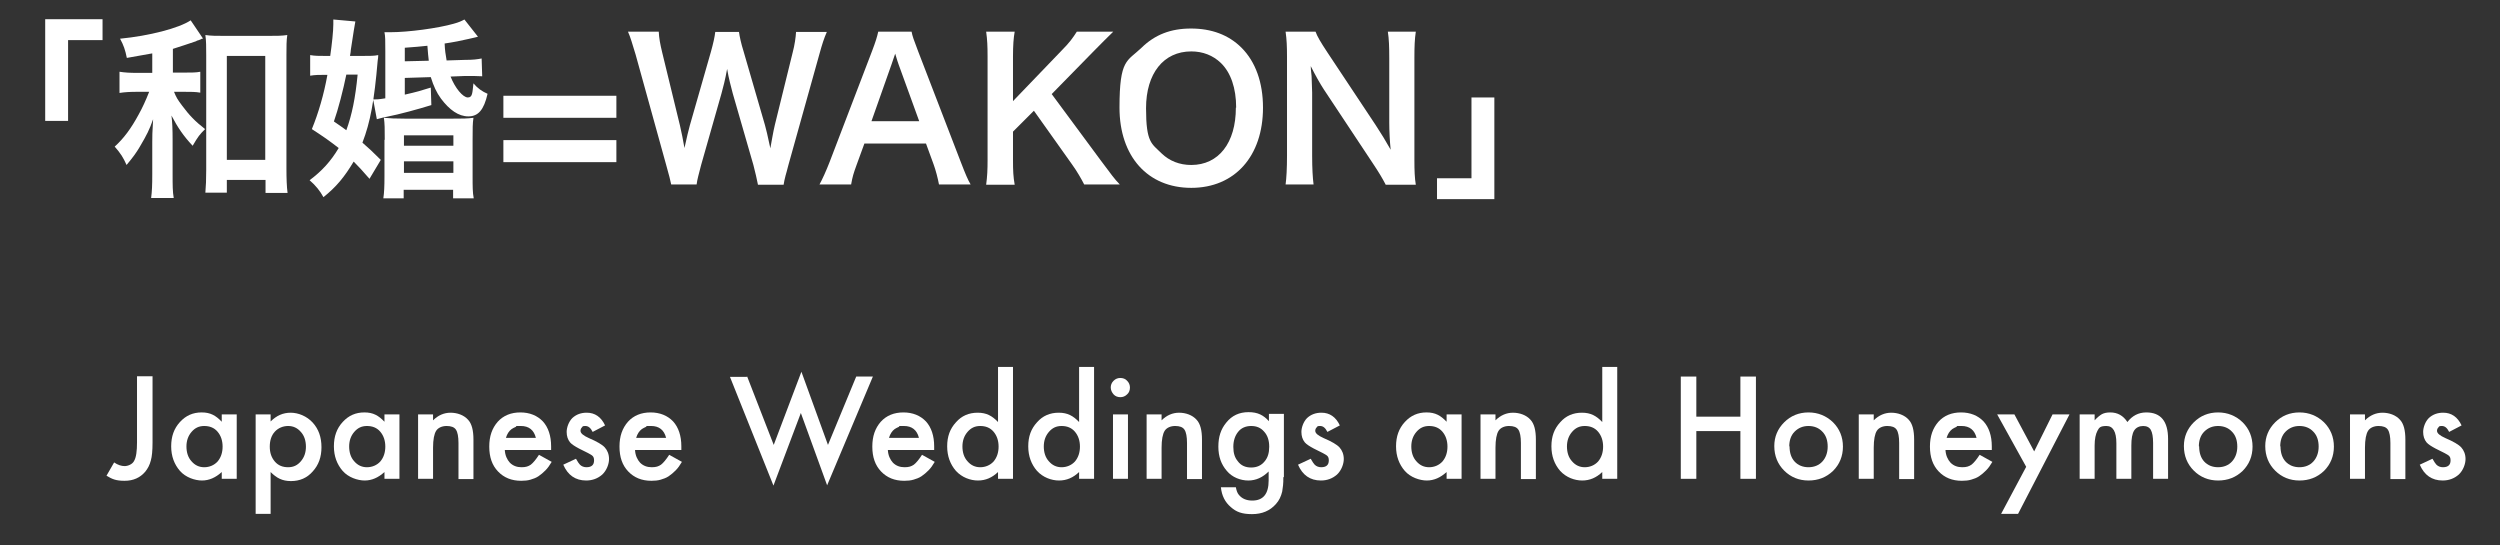 <?xml version="1.0" encoding="UTF-8"?>
<svg xmlns="http://www.w3.org/2000/svg" version="1.1" viewBox="0 0 885 193">
  <rect x="0" y="0" width="885" height="193" fill="#333333" stroke="none"/>
  <defs>
    <style>
      .cls-1 {
        isolation: isolate;
      }

      .cls-2 {
        fill: #fff;
      }
    </style>
  </defs>
  <!-- Generator: Adobe Illustrator 28.6.0, SVG Export Plug-In . SVG Version: 1.2.0 Build 709)  -->
  <g>
    <g id="_レイヤー_1" data-name="レイヤー_1">
      <g id="wakon_copy">
        <g id="_和婚_WAKON_2" class="cls-1">
          <g class="cls-1">
            <path class="cls-2" d="M16,42.8V6.8h20.3v7.4h-12.2v28.6h-8.1Z"/>
            <path class="cls-2" d="M53.9,18.9c-2.7.5-4.4.8-9,1.6-.6-2.9-1.1-4.4-2.4-6.8,10.3-1,20.8-3.7,25-6.5l4.4,6.5h-.4q-.5.3-1.4.6c0,0-.3,0-.7.3-2,.7-6.3,2.1-8.2,2.7v8.4h4c2.7,0,4.2,0,5.7-.3v7.4c-1.7-.3-3.3-.3-5.8-.3h-3.5c.8,2,1.3,2.8,2.8,4.8,2.6,3.5,4.6,5.6,8.2,8.4-2,2-2.4,2.5-4.4,5.9-3.3-3.5-5.3-6.5-7.5-10.7.3,2.4.4,4.9.4,8.7v11.9c0,4.2,0,6.3.4,8.6h-8c.3-2.4.4-4.4.4-8.6v-11.3c0-1.8,0-3.3.3-8-1.3,3.7-2.2,5.5-4.8,9.9-1.2,2-2.1,3.3-4.6,6.3-1.2-2.7-2.1-4.1-4.2-6.5,3.2-2.9,5.8-6.4,8.5-11.4q1.9-3.4,3.7-8h-4.2c-2.5,0-4.4.1-6.3.4v-7.5c2,.3,3.6.4,6.4.4h5.2v-6.7ZM80.2,68.2h-7.5c.2-2.1.3-4.9.3-8V19.6c0-3,0-5.2-.3-7.2,2.1.3,3.7.3,6.7.3h15.6c2.9,0,4.7,0,6.7-.3-.3,2-.3,4-.3,7.2v40c0,3.5.1,6.5.4,8.7h-7.8v-4.6h-13.7v4.5ZM80.3,56.6h13.6V19.8h-13.6v36.8Z"/>
            <path class="cls-2" d="M128.1,19.8c3,0,4.3,0,5.8-.3,0,.9-.1,1.2-.2,2-1.2,14.1-2.6,21.8-5.4,29,2.4,2.1,3.5,3.1,6.5,6.1l-4,6.7c-2.7-3.1-3.7-4.2-5.6-6.1-3.3,5.5-6.1,8.9-10.7,12.6-1.2-2.2-2.7-4.1-4.9-6,4.4-3.3,7.5-6.7,10.3-11.4-3.1-2.4-4.9-3.7-9.5-6.7,2.3-5.6,4.3-12.4,5.5-19.2h-1.1c-1.7,0-3.3,0-5,.3v-7.3c1.7.3,3,.3,5.5.3h1.6c.6-4.1,1.1-8.8,1.1-11.2s0-.8,0-1.7l7.8.7q-.3,1.4-1.6,10c0,.7-.1.8-.3,2.2h4.3ZM122.6,26.4c-1.1,5.4-2.9,12.4-4.4,16.6,2.2,1.5,2.9,2,4.4,3.1,2-5.5,3.2-11.4,4-19.7h-4.1ZM143.3,27.4v6.1c4.4-1,5.7-1.4,9.2-2.5l.2,6.2c-4.5,1.4-11.4,3.3-15.6,4.1-1.4.3-1.6.3-3.7.9l-1.3-7c1.1,0,2,0,4.3-.4v-16.7c0-3.9,0-5.2-.3-6.7h2.2c6.2,0,16.7-1.4,22.3-3,1.8-.5,2.7-.9,3.8-1.5l4.8,6.1c-.5.1-.9.2-1.2.3q-1.2.3-2.2.5c-2,.5-5.6,1.2-8.4,1.6.1,2.4.3,3.7.7,6l6.4-.2c3.1,0,4.4-.2,6-.5l.2,6.3c-1.1,0-1.9-.1-2.9-.1h-3.3l-5,.2c1.6,4.1,4.4,7.4,6.1,7.4s1.6-1.6,2-5c1.4,1.7,3.1,2.9,5,3.7-1.3,5.7-3.3,8-6.8,8s-6.7-2.3-9.7-6.3c-1.6-2.2-2.6-4.4-3.6-7.6l-9.7.3ZM136.2,49.5c0-4.1,0-5.5-.3-7.8,2.4.2,3.5.3,7.5.3h16.7c3.7,0,5.2,0,7.5-.3-.3,2.2-.3,3.5-.3,7.8v13.1c0,3.3,0,5.6.4,7.6h-7.3v-3h-17.5v3h-7.2c.3-2,.4-4.2.4-7.7v-13ZM143,51.6h17.5v-3.7h-17.5v3.7ZM143,61.2h17.5v-4.1h-17.5v4.1ZM151.8,21.6c-.2-1.6-.3-2.8-.5-5.4-2.7.3-4,.4-8,.7v4.8l8.5-.2Z"/>
            <path class="cls-2" d="M218.2,41.7h-40v-7.8h40v7.8ZM218.2,57.4h-40v-7.8h40v7.8Z"/>
            <path class="cls-2" d="M268.3,65.3c-.3-1.6-1-4.6-1.6-6.9l-7.3-25.3c-.7-2.7-1.4-5.2-2-8.7-.7,3.9-1.4,6.5-2,8.7l-7.2,25.3c-.8,3.1-1.4,5.2-1.6,6.9h-9q-.3-1.7-1.8-7l-10.8-39c-1.2-3.9-1.8-6.1-2.7-8.1h10.9c.1,2.3.5,4.4,1.2,7.3l6.3,25.9c.5,2.1,1.2,5.6,1.6,8,.9-4.2,1.4-6.1,1.9-8l7.5-26.2c.8-2.9,1.3-5.1,1.5-6.9h8.4c.2,1.6.8,4.3,1.6,6.8l7.6,26.2c.5,1.8.8,3.1,1.9,8.2q.3-1.6.7-3.9c.2-1.1.7-3.7.9-4.4l6.3-25.6c.7-2.6,1.1-5.4,1.2-7.3h10.9c-1,2.3-1.6,4.1-2.7,8.1l-10.9,39c-.5,1.9-.8,3.1-1,3.7q-.5,1.9-.7,3.3h-9.1Z"/>
            <path class="cls-2" d="M332.4,65.3c-.4-2.2-1.2-5.2-1.9-7.1l-2.7-7.4h-21.8l-2.7,7.4c-1.2,3.3-1.5,4.3-2,7.1h-11.2c1-1.8,2.4-4.9,3.6-8l15-39.2c1.3-3.4,1.8-5.1,2.2-6.9h11.8c.3,1.6.7,2.7,2.3,6.9l15.1,39.2c1.7,4.4,2.5,6.3,3.5,8h-11.2ZM318.1,22.8c-.3-.7-.5-1.6-1.2-3.8q-1.1,3.2-1.3,3.8l-7.1,20.1h16.9l-7.3-20.1Z"/>
            <path class="cls-2" d="M389.6,56.7c4.1,5.5,4.8,6.5,6.8,8.6h-12.6c-1-2-2.7-4.9-4.3-7.1l-13.5-19-7.4,7.4v10c0,4,.1,5.9.6,8.8h-10.1c.4-3.1.5-5.2.5-8.8V20c0-3.7-.1-5.9-.5-8.8h10.1c-.4,2.2-.6,4.9-.6,8.8v15.8l17.3-18c2.7-2.7,3.9-4.4,5.3-6.6h12.9c-2,2-4.2,4.1-7.2,7.2l-14.6,14.9,17.3,23.4Z"/>
            <path class="cls-2" d="M439.5,16.9c5,5,7.6,12.4,7.6,21.2,0,17.2-10,28.4-25.4,28.4s-25.4-11.1-25.4-28.4,2.7-16.3,7.8-21.2c4.7-4.6,10.3-6.8,17.5-6.8s13.3,2.2,17.9,6.8ZM437.6,38.1c0-6.9-1.9-12.4-5.4-15.8-2.8-2.7-6.4-4.1-10.5-4.1-9.8,0-16,7.8-16,20.1s2,12.5,5.5,16c2.8,2.7,6.4,4.1,10.5,4.1,9.7,0,15.8-7.8,15.8-20.3Z"/>
            <path class="cls-2" d="M490.5,65.3c-1.2-2.3-2.4-4.3-4.4-7.3l-17.5-26.4c-1.3-2-3-5-4.6-8.2q0,1,.3,3.5c0,1.3.2,4.4.2,5.9v22.3c0,4.6.2,7.8.5,10.2h-9.9c.3-2.2.5-5.6.5-10.3V20c0-3.5-.1-6-.5-8.8h10.6c.6,1.7,1.8,3.7,4.1,7.2l17.2,25.9c1.6,2.4,3.8,6,5.3,8.7-.3-2.7-.5-6.7-.5-9.6v-22.8c0-4-.1-6.8-.5-9.4h9.9c-.4,2.7-.5,5.2-.5,9.4v36c0,3.8.1,6.4.5,8.8h-10.7Z"/>
            <path class="cls-2" d="M529,34.5v36h-20.3v-7.4h12.2v-28.6h8.1Z"/>
          </g>
        </g>
        <g id="Japanese_Weddings_and_Honeymoons-2" class="cls-1">
          <g class="cls-1">
            <path class="cls-2" d="M54,133.3v23.4c0,2.8-.2,4.9-.6,6.3-.4,1.6-1.1,2.9-2,4-1.8,2.1-4.2,3.2-7.3,3.2s-4.4-.6-6.4-1.8l2.7-4.7c1.3.9,2.6,1.3,3.7,1.3s2.8-.6,3.4-1.9c.7-1.2,1-3.4,1-6.5v-23.4h5.5Z"/>
            <path class="cls-2" d="M78.5,146.7h5.3v22.8h-5.3v-2.4c-2.2,2-4.5,3-7,3s-5.8-1.1-7.8-3.4c-2-2.3-3.1-5.2-3.1-8.7s1-6.3,3.1-8.6,4.6-3.4,7.7-3.4,5,1.1,7.1,3.3v-2.6ZM66,158c0,2.2.6,4,1.8,5.3,1.2,1.4,2.7,2.1,4.5,2.1s3.5-.7,4.7-2c1.2-1.4,1.8-3.2,1.8-5.3s-.6-3.9-1.8-5.3c-1.2-1.4-2.8-2-4.7-2s-3.3.7-4.5,2.1c-1.2,1.4-1.8,3.1-1.8,5.2Z"/>
            <path class="cls-2" d="M95.8,181.9h-5.3v-35.2h5.3v2.5c2.1-2.1,4.4-3.1,7.1-3.1s5.7,1.2,7.8,3.5c2.1,2.3,3.1,5.2,3.1,8.7s-1,6.3-3.1,8.6c-2,2.3-4.6,3.4-7.7,3.4s-5.1-1.1-7.2-3.2v15ZM108.3,158.2c0-2.2-.6-4-1.8-5.3-1.2-1.4-2.7-2.1-4.5-2.1s-3.5.7-4.7,2-1.8,3.1-1.8,5.3.6,3.9,1.8,5.3c1.2,1.4,2.8,2,4.7,2s3.3-.7,4.5-2.1c1.2-1.4,1.8-3.1,1.8-5.2Z"/>
            <path class="cls-2" d="M136.1,146.7h5.3v22.8h-5.3v-2.4c-2.2,2-4.5,3-7,3s-5.8-1.1-7.8-3.4c-2-2.3-3.1-5.2-3.1-8.7s1-6.3,3.1-8.6,4.6-3.4,7.7-3.4,5,1.1,7.1,3.3v-2.6ZM123.6,158c0,2.2.6,4,1.8,5.3,1.2,1.4,2.7,2.1,4.5,2.1s3.5-.7,4.7-2c1.2-1.4,1.8-3.2,1.8-5.3s-.6-3.9-1.8-5.3c-1.2-1.4-2.8-2-4.7-2s-3.3.7-4.5,2.1c-1.2,1.4-1.8,3.1-1.8,5.2Z"/>
            <path class="cls-2" d="M148,146.7h5.3v2.1c1.8-1.8,3.9-2.7,6.2-2.7s4.7.8,6.2,2.5c1.3,1.4,1.9,3.7,1.9,7v14h-5.3v-12.8c0-2.2-.3-3.8-.9-4.7-.6-.9-1.7-1.3-3.3-1.3s-3,.6-3.7,1.7c-.7,1.1-1.1,3.1-1.1,6v11h-5.3v-22.8Z"/>
            <path class="cls-2" d="M195.1,159.3h-16.4c.1,1.9.8,3.4,1.8,4.5,1.1,1.1,2.5,1.6,4.1,1.6s2.4-.3,3.3-.9c.8-.6,1.8-1.8,2.9-3.5l4.5,2.5c-.7,1.2-1.4,2.2-2.2,3s-1.6,1.5-2.5,2.1-1.8.9-2.8,1.2-2.1.4-3.3.4c-3.4,0-6.1-1.1-8.2-3.3-2.1-2.2-3.1-5.1-3.1-8.8s1-6.5,3-8.8c2-2.2,4.7-3.3,8-3.3s6,1.1,8,3.2c1.9,2.1,2.9,5.1,2.9,8.8v1.2ZM189.7,155c-.7-2.8-2.5-4.2-5.3-4.2s-1.2,0-1.8.3-1.1.5-1.5.8-.9.8-1.2,1.3-.6,1.1-.8,1.8h10.6Z"/>
            <path class="cls-2" d="M214.2,150.6l-4.4,2.3c-.7-1.4-1.5-2.1-2.6-2.1s-.9.2-1.2.5-.5.7-.5,1.2c0,.9,1,1.7,3,2.6,2.8,1.2,4.7,2.3,5.6,3.3s1.5,2.4,1.5,4.1-.8,4-2.4,5.5c-1.6,1.4-3.5,2.1-5.7,2.1-3.8,0-6.5-1.9-8.1-5.6l4.5-2.1c.6,1.1,1.1,1.8,1.4,2.1.6.6,1.4.9,2.3.9,1.8,0,2.7-.8,2.7-2.4s-.7-1.8-2.1-2.6c-.5-.3-1.1-.5-1.6-.8s-1.1-.5-1.6-.8c-1.5-.8-2.6-1.5-3.2-2.2-.8-1-1.2-2.2-1.2-3.7s.7-3.6,2-4.9c1.4-1.3,3.1-1.9,5.1-1.9,2.9,0,5.1,1.5,6.5,4.5Z"/>
            <path class="cls-2" d="M241.2,159.3h-16.4c.1,1.9.8,3.4,1.8,4.5,1.1,1.1,2.5,1.6,4.1,1.6s2.4-.3,3.3-.9c.8-.6,1.8-1.8,2.9-3.5l4.5,2.5c-.7,1.2-1.4,2.2-2.2,3s-1.6,1.5-2.5,2.1-1.8.9-2.8,1.2-2.1.4-3.3.4c-3.4,0-6.1-1.1-8.2-3.3-2.1-2.2-3.1-5.1-3.1-8.8s1-6.5,3-8.8c2-2.2,4.7-3.3,8-3.3s6,1.1,8,3.2c1.9,2.1,2.9,5.1,2.9,8.8v1.2ZM235.8,155c-.7-2.8-2.5-4.2-5.3-4.2s-1.2,0-1.8.3-1.1.5-1.5.8-.9.8-1.2,1.3-.6,1.1-.8,1.8h10.6Z"/>
            <path class="cls-2" d="M264.5,133.3l9.4,24.2,9.8-25.9,9.4,25.9,10-24.2h5.9l-16.2,38.5-9.3-25.6-9.7,25.7-15.4-38.5h5.9Z"/>
            <path class="cls-2" d="M330.7,159.3h-16.4c.1,1.9.8,3.4,1.8,4.5,1.1,1.1,2.5,1.6,4.1,1.6s2.4-.3,3.3-.9c.8-.6,1.8-1.8,2.9-3.5l4.5,2.5c-.7,1.2-1.4,2.2-2.2,3s-1.6,1.5-2.5,2.1-1.8.9-2.8,1.2-2.1.4-3.3.4c-3.4,0-6.1-1.1-8.2-3.3-2.1-2.2-3.1-5.1-3.1-8.8s1-6.5,3-8.8c2-2.2,4.7-3.3,8-3.3s6,1.1,8,3.2c1.9,2.1,2.9,5.1,2.9,8.8v1.2ZM325.3,155c-.7-2.8-2.5-4.2-5.3-4.2s-1.2,0-1.8.3-1.1.5-1.5.8-.9.8-1.2,1.3-.6,1.1-.8,1.8h10.6Z"/>
            <path class="cls-2" d="M353.3,129.9h5.3v39.6h-5.3v-2.4c-2.1,2-4.4,3-7.1,3s-5.7-1.1-7.8-3.4c-2-2.3-3.1-5.2-3.1-8.7s1-6.2,3.1-8.5c2-2.3,4.6-3.4,7.7-3.4s5.1,1.1,7.2,3.3v-19.4ZM340.7,158c0,2.2.6,4,1.8,5.3,1.2,1.4,2.7,2.1,4.5,2.1s3.5-.7,4.7-2c1.2-1.4,1.8-3.2,1.8-5.3s-.6-3.9-1.8-5.3c-1.2-1.4-2.8-2-4.7-2s-3.3.7-4.5,2.1c-1.2,1.4-1.8,3.1-1.8,5.2Z"/>
            <path class="cls-2" d="M382,129.9h5.3v39.6h-5.3v-2.4c-2.1,2-4.4,3-7.1,3s-5.7-1.1-7.8-3.4c-2-2.3-3.1-5.2-3.1-8.7s1-6.2,3.1-8.5c2-2.3,4.6-3.4,7.7-3.4s5.1,1.1,7.2,3.3v-19.4ZM369.5,158c0,2.2.6,4,1.8,5.3,1.2,1.4,2.7,2.1,4.5,2.1s3.5-.7,4.7-2c1.2-1.4,1.8-3.2,1.8-5.3s-.6-3.9-1.8-5.3c-1.2-1.4-2.8-2-4.7-2s-3.3.7-4.5,2.1c-1.2,1.4-1.8,3.1-1.8,5.2Z"/>
            <path class="cls-2" d="M393.2,137.2c0-.9.3-1.7,1-2.4s1.5-1,2.4-1,1.8.3,2.4,1c.7.7,1,1.5,1,2.4s-.3,1.8-1,2.4c-.7.7-1.5,1-2.4,1s-1.8-.3-2.4-1-1-1.5-1-2.5ZM399.3,146.7v22.8h-5.3v-22.8h5.3Z"/>
            <path class="cls-2" d="M405.9,146.7h5.3v2.1c1.8-1.8,3.9-2.7,6.2-2.7s4.7.8,6.2,2.5c1.3,1.4,1.9,3.7,1.9,7v14h-5.3v-12.8c0-2.2-.3-3.8-.9-4.7-.6-.9-1.7-1.3-3.3-1.3s-3,.6-3.7,1.7c-.7,1.1-1.1,3.1-1.1,6v11h-5.3v-22.8Z"/>
            <path class="cls-2" d="M454.3,169c0,1.1,0,2-.1,2.8s-.2,1.5-.3,2.2c-.4,1.7-1.1,3.2-2.2,4.4-2.1,2.4-4.9,3.6-8.5,3.6s-5.6-.8-7.5-2.5c-2-1.7-3.2-4-3.5-7h5.3c.2,1.1.5,2,1,2.6,1.1,1.4,2.7,2.1,4.8,2.1,3.9,0,5.8-2.4,5.8-7.1v-3.2c-2.1,2.1-4.5,3.2-7.2,3.2s-5.7-1.1-7.6-3.4c-2-2.3-3-5.1-3-8.6s.9-6.2,2.8-8.5c2-2.5,4.6-3.7,7.9-3.7s5.3,1.1,7.2,3.2v-2.6h5.3v22.3ZM449.3,158.1c0-2.2-.6-4-1.8-5.3-1.2-1.4-2.7-2-4.6-2s-3.6.7-4.7,2.2c-1,1.3-1.6,3-1.6,5.2s.5,3.8,1.6,5.1c1.1,1.5,2.7,2.2,4.7,2.2s3.6-.7,4.8-2.2c1.1-1.3,1.6-3,1.6-5.1Z"/>
            <path class="cls-2" d="M474.3,150.6l-4.4,2.3c-.7-1.4-1.5-2.1-2.6-2.1s-.9.2-1.2.5-.5.7-.5,1.2c0,.9,1,1.7,3,2.6,2.8,1.2,4.7,2.3,5.6,3.3s1.5,2.4,1.5,4.1-.8,4-2.4,5.5c-1.6,1.4-3.5,2.1-5.7,2.1-3.8,0-6.5-1.9-8.1-5.6l4.5-2.1c.6,1.1,1.1,1.8,1.4,2.1.6.6,1.4.9,2.3.9,1.8,0,2.7-.8,2.7-2.4s-.7-1.8-2.1-2.6c-.5-.3-1.1-.5-1.6-.8s-1.1-.5-1.6-.8c-1.5-.8-2.6-1.5-3.2-2.2-.8-1-1.2-2.2-1.2-3.7s.7-3.6,2-4.9c1.4-1.3,3.1-1.9,5.1-1.9,2.9,0,5.1,1.5,6.5,4.5Z"/>
            <path class="cls-2" d="M512.1,146.7h5.3v22.8h-5.3v-2.4c-2.2,2-4.5,3-7,3s-5.8-1.1-7.8-3.4c-2-2.3-3.1-5.2-3.1-8.7s1-6.3,3.1-8.6,4.6-3.4,7.7-3.4,5,1.1,7.1,3.3v-2.6ZM499.6,158c0,2.2.6,4,1.8,5.3,1.2,1.4,2.7,2.1,4.5,2.1s3.5-.7,4.7-2c1.2-1.4,1.8-3.2,1.8-5.3s-.6-3.9-1.8-5.3c-1.2-1.4-2.8-2-4.7-2s-3.3.7-4.5,2.1c-1.2,1.4-1.8,3.1-1.8,5.2Z"/>
            <path class="cls-2" d="M524.1,146.7h5.3v2.1c1.8-1.8,3.9-2.7,6.2-2.7s4.7.8,6.2,2.5c1.3,1.4,1.9,3.7,1.9,7v14h-5.3v-12.8c0-2.2-.3-3.8-.9-4.7-.6-.9-1.7-1.3-3.3-1.3s-3,.6-3.7,1.7c-.7,1.1-1.1,3.1-1.1,6v11h-5.3v-22.8Z"/>
            <path class="cls-2" d="M567.2,129.9h5.3v39.6h-5.3v-2.4c-2.1,2-4.4,3-7.1,3s-5.7-1.1-7.8-3.4c-2-2.3-3.1-5.2-3.1-8.7s1-6.2,3.1-8.5c2-2.3,4.6-3.4,7.7-3.4s5.1,1.1,7.2,3.3v-19.4ZM554.7,158c0,2.2.6,4,1.8,5.3,1.2,1.4,2.7,2.1,4.5,2.1s3.5-.7,4.7-2c1.2-1.4,1.8-3.2,1.8-5.3s-.6-3.9-1.8-5.3c-1.2-1.4-2.8-2-4.7-2s-3.3.7-4.5,2.1c-1.2,1.4-1.8,3.1-1.8,5.2Z"/>
            <path class="cls-2" d="M600.5,147.5h15.6v-14.2h5.5v36.2h-5.5v-16.9h-15.6v16.9h-5.5v-36.2h5.5v14.2Z"/>
            <path class="cls-2" d="M628.1,157.9c0-3.3,1.2-6.1,3.5-8.4s5.2-3.5,8.6-3.5,6.3,1.2,8.7,3.5c2.3,2.3,3.5,5.2,3.5,8.6s-1.2,6.3-3.5,8.6c-2.4,2.3-5.3,3.4-8.7,3.4s-6.3-1.2-8.6-3.5c-2.3-2.3-3.5-5.2-3.5-8.7ZM633.5,158c0,2.3.6,4.1,1.8,5.4,1.2,1.3,2.9,2,4.9,2s3.7-.7,4.9-2,1.9-3.1,1.9-5.3-.6-4-1.9-5.3c-1.2-1.3-2.9-2-4.9-2s-3.6.7-4.9,2-1.9,3.1-1.9,5.2Z"/>
            <path class="cls-2" d="M658,146.7h5.3v2.1c1.8-1.8,3.9-2.7,6.2-2.7s4.7.8,6.2,2.5c1.3,1.4,1.9,3.7,1.9,7v14h-5.3v-12.8c0-2.2-.3-3.8-.9-4.7-.6-.9-1.7-1.3-3.3-1.3s-3,.6-3.7,1.7c-.7,1.1-1.1,3.1-1.1,6v11h-5.3v-22.8Z"/>
            <path class="cls-2" d="M705.1,159.3h-16.4c.1,1.9.8,3.4,1.8,4.5,1.1,1.1,2.5,1.6,4.1,1.6s2.4-.3,3.3-.9c.8-.6,1.8-1.8,2.9-3.5l4.5,2.5c-.7,1.2-1.4,2.2-2.2,3s-1.6,1.5-2.5,2.1-1.8.9-2.8,1.2-2.1.4-3.3.4c-3.4,0-6.1-1.1-8.2-3.3-2.1-2.2-3.1-5.1-3.1-8.8s1-6.5,3-8.8c2-2.2,4.7-3.3,8-3.3s6,1.1,8,3.2c1.9,2.1,2.9,5.1,2.9,8.8v1.2ZM699.7,155c-.7-2.8-2.5-4.2-5.3-4.2s-1.2,0-1.8.3-1.1.5-1.5.8-.9.8-1.2,1.3-.6,1.1-.8,1.8h10.6Z"/>
            <path class="cls-2" d="M717.3,165.3l-10.3-18.6h6.1l7,13.1,6.5-13.1h6l-18.2,35.2h-6l8.9-16.7Z"/>
            <path class="cls-2" d="M736.2,146.7h5.3v2.1c1-1.1,1.9-1.8,2.6-2.2.8-.4,1.7-.6,2.9-.6,2.6,0,4.6,1.1,6.1,3.4,1.7-2.2,3.9-3.4,6.7-3.4,5.1,0,7.7,3.1,7.7,9.4v14.1h-5.3v-12.7c0-2.2-.3-3.7-.8-4.6-.5-.9-1.4-1.4-2.7-1.4s-2.5.5-3.2,1.6-1,2.9-1,5.3v11.8h-5.3v-12.6c0-4.1-1.2-6.1-3.5-6.1s-2.6.6-3.2,1.7-1,2.9-1,5.2v11.8h-5.3v-22.8Z"/>
            <path class="cls-2" d="M773.1,157.9c0-3.3,1.2-6.1,3.5-8.4s5.2-3.5,8.6-3.5,6.3,1.2,8.7,3.5c2.3,2.3,3.5,5.2,3.5,8.6s-1.2,6.3-3.5,8.6c-2.4,2.3-5.3,3.4-8.7,3.4s-6.3-1.2-8.6-3.5c-2.3-2.3-3.5-5.2-3.5-8.7ZM778.5,158c0,2.3.6,4.1,1.8,5.4,1.2,1.3,2.9,2,4.9,2s3.7-.7,4.9-2,1.9-3.1,1.9-5.3-.6-4-1.9-5.3c-1.2-1.3-2.9-2-4.9-2s-3.6.7-4.9,2-1.9,3.1-1.9,5.2Z"/>
            <path class="cls-2" d="M801.9,157.9c0-3.3,1.2-6.1,3.5-8.4s5.2-3.5,8.6-3.5,6.3,1.2,8.7,3.5c2.3,2.3,3.5,5.2,3.5,8.6s-1.2,6.3-3.5,8.6c-2.4,2.3-5.3,3.4-8.7,3.4s-6.3-1.2-8.6-3.5c-2.3-2.3-3.5-5.2-3.5-8.7ZM807.3,158c0,2.3.6,4.1,1.8,5.4,1.2,1.3,2.9,2,4.9,2s3.7-.7,4.9-2,1.9-3.1,1.9-5.3-.6-4-1.9-5.3c-1.2-1.3-2.9-2-4.9-2s-3.6.7-4.9,2-1.9,3.1-1.9,5.2Z"/>
            <path class="cls-2" d="M831.9,146.7h5.3v2.1c1.8-1.8,3.9-2.7,6.2-2.7s4.7.8,6.2,2.5c1.3,1.4,1.9,3.7,1.9,7v14h-5.3v-12.8c0-2.2-.3-3.8-.9-4.7-.6-.9-1.7-1.3-3.3-1.3s-3,.6-3.7,1.7c-.7,1.1-1.1,3.1-1.1,6v11h-5.3v-22.8Z"/>
            <path class="cls-2" d="M871.4,150.6l-4.4,2.3c-.7-1.4-1.5-2.1-2.6-2.1s-.9.2-1.2.5-.5.7-.5,1.2c0,.9,1,1.7,3,2.6,2.8,1.2,4.7,2.3,5.6,3.3s1.5,2.4,1.5,4.1-.8,4-2.4,5.5c-1.6,1.4-3.5,2.1-5.7,2.1-3.8,0-6.5-1.9-8.1-5.6l4.5-2.1c.6,1.1,1.1,1.8,1.4,2.1.6.6,1.4.9,2.3.9,1.8,0,2.7-.8,2.7-2.4s-.7-1.8-2.1-2.6c-.5-.3-1.1-.5-1.6-.8s-1.1-.5-1.6-.8c-1.5-.8-2.6-1.5-3.2-2.2-.8-1-1.2-2.2-1.2-3.7s.7-3.6,2-4.9c1.4-1.3,3.1-1.9,5.1-1.9,2.9,0,5.1,1.5,6.5,4.5Z"/>
          </g>
        </g>
      </g>
    </g>
  </g>
</svg>